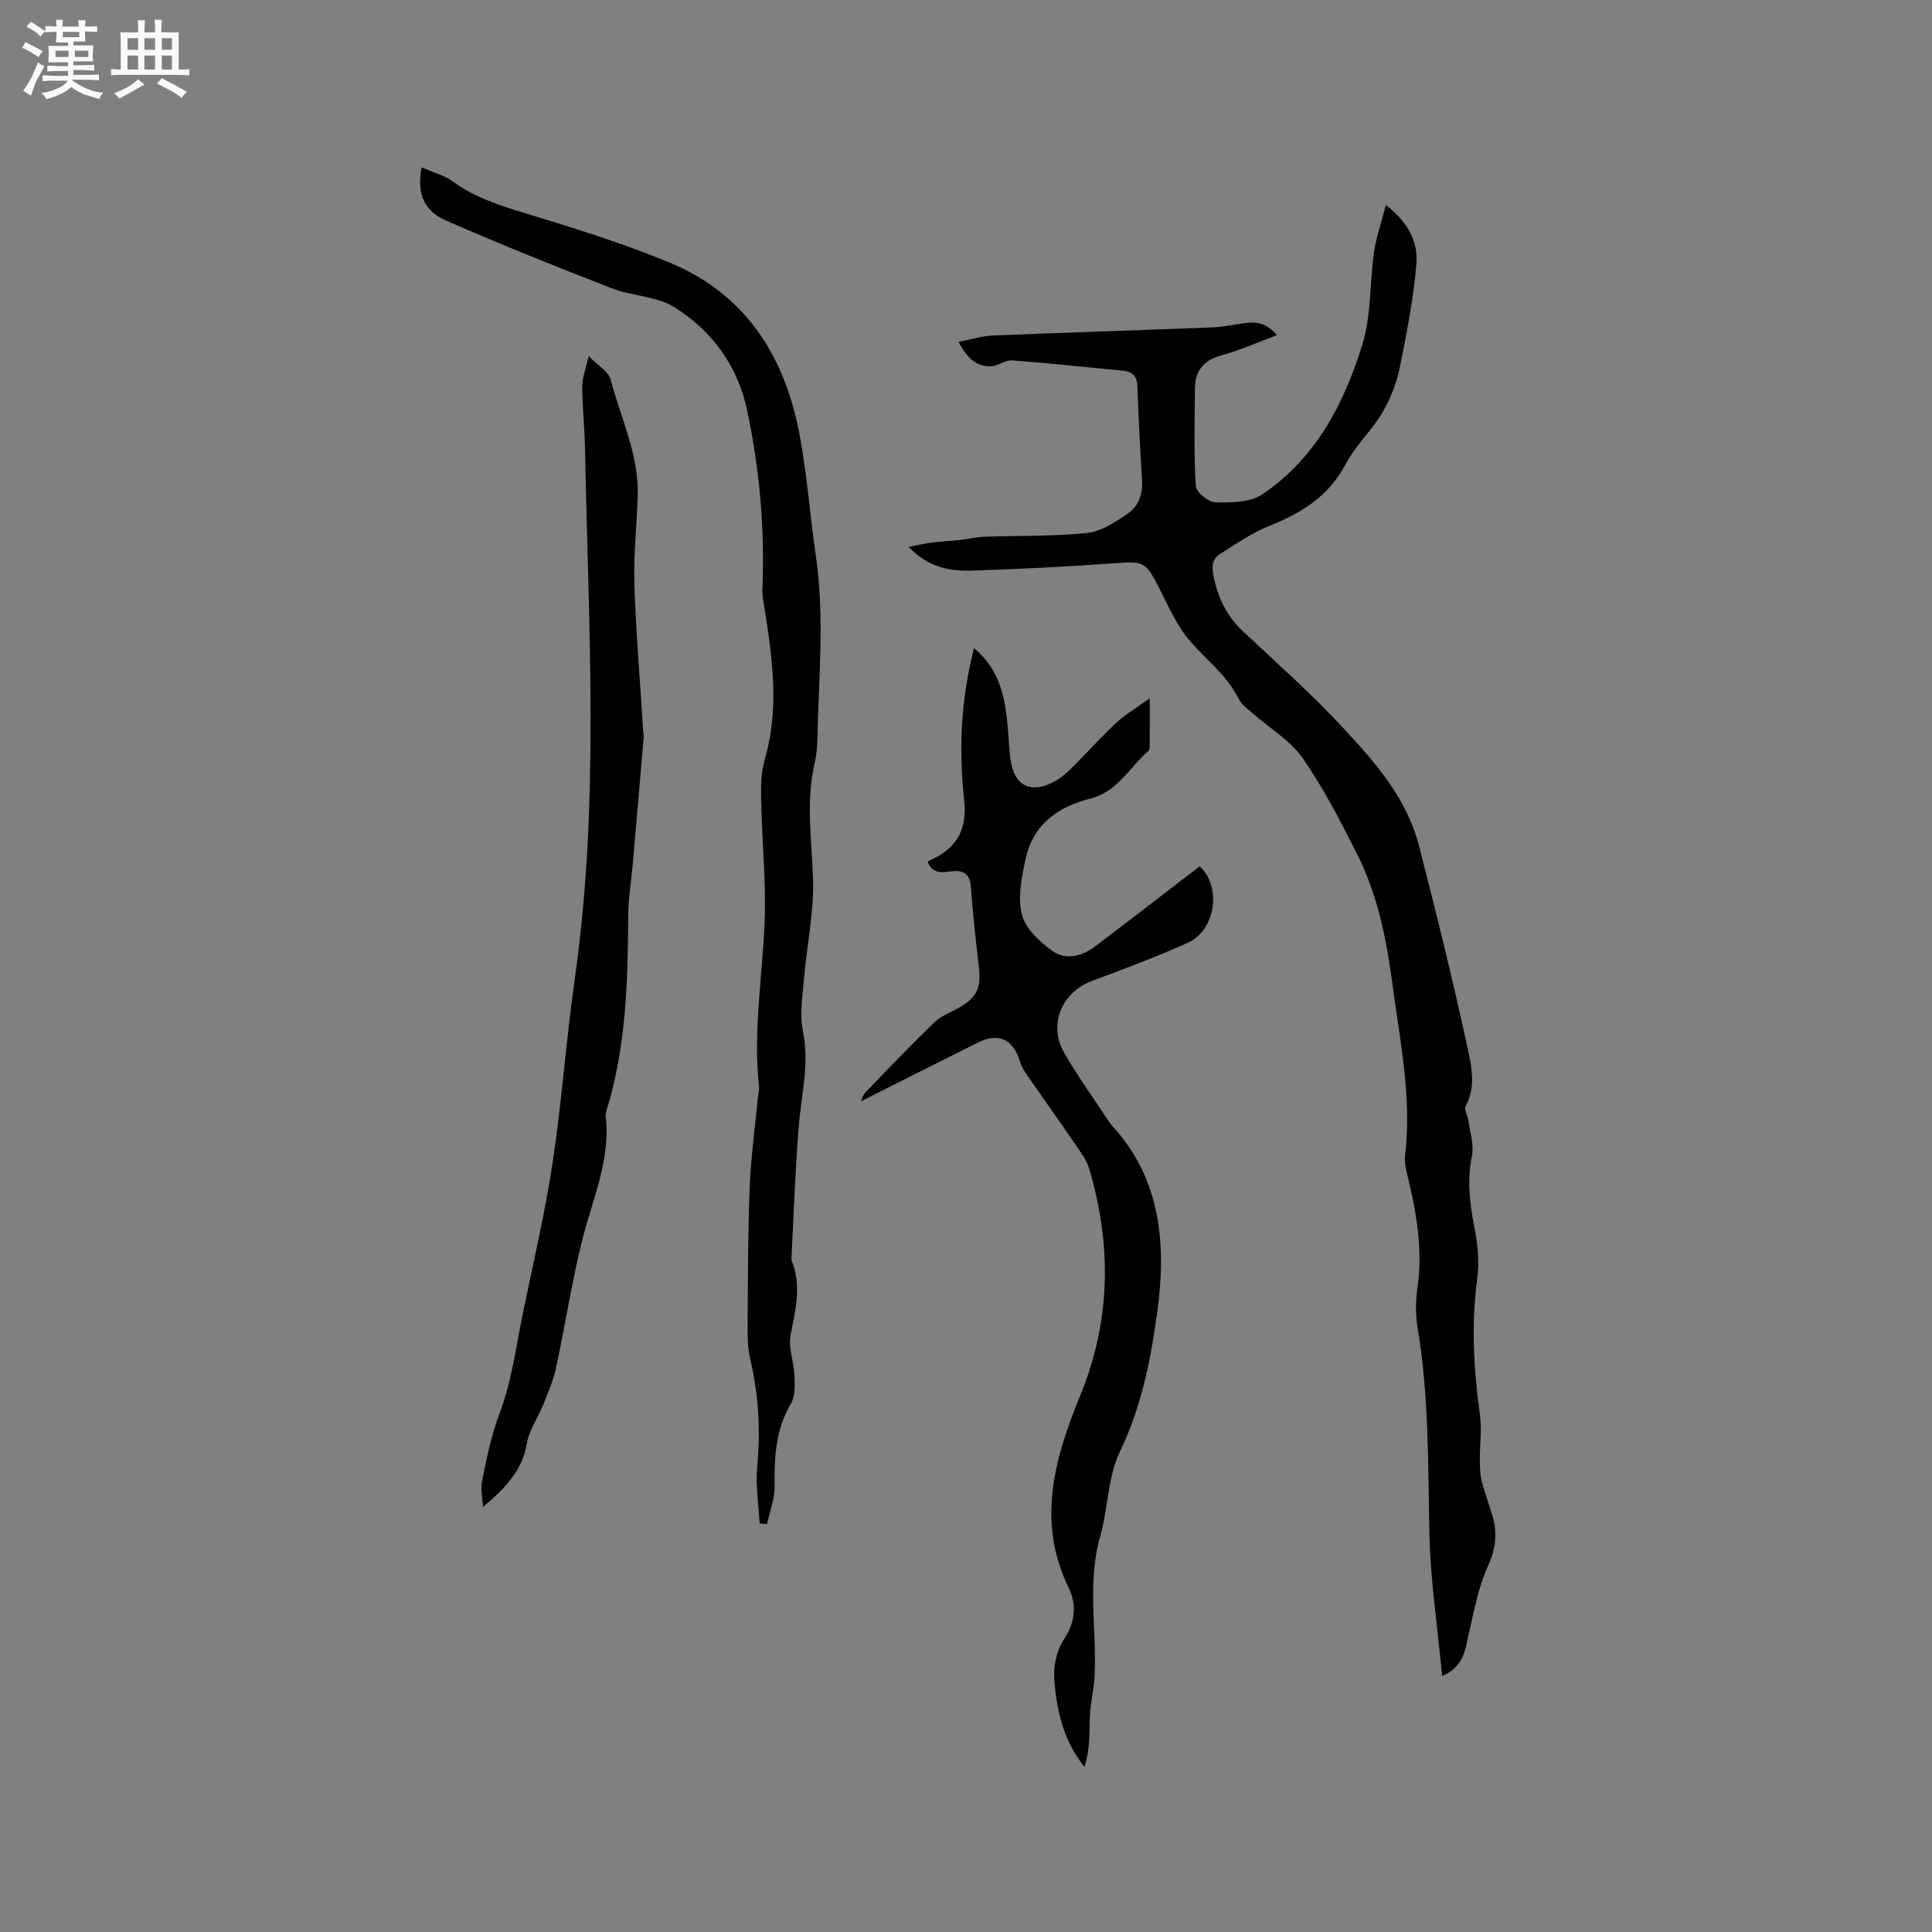 <svg enable-background="new 0 0 400 400" viewBox="0 0 400 400" xmlns="http://www.w3.org/2000/svg"><rect x="0" y="0" width="400" height="400" fill="#808080" stroke="none"/><path d="m6.8 9.5c.6.3 1.3.7 2.1 1.1-.4.4-.7.8-.9 1.2-.7-.4-1.3-.8-1.8-1.1s-1.1-.6-1.6-.8c.2-.4.5-.8.7-1.2.4.2.8.5 1.5.8zm.9 6.9c-.3.6-.5 1.1-.7 1.7s-.4 1.1-.6 1.7c-.6-.4-1.1-.7-1.6-1 .7-1 1.2-1.8 1.5-2.4.3-.5.6-1.1.8-1.7.3-.6.5-1.2.8-1.8.3.3.8.6 1.3.8-.7 1.3-1.2 2.2-1.5 2.7zm.1-11c.4.3 1 .7 1.7 1.1-.5.2-.8.6-1.1 1.1-.5-.6-1-1-1.4-1.2s-.9-.6-1.5-.8c.2-.4.5-.7.9-1.1.5.3.9.6 1.4.9zm10.5 13.1c1 .4 2 .6 3.1.7-.4.4-.7.8-.8 1.3-.9-.2-1.9-.6-3-.9-1-.4-2-.9-2.8-1.6-.5.4-1.1.9-1.9 1.3s-1.9.9-3.3 1.2c-.1-.3-.5-.8-1.1-1.3 1 0 2.1-.3 3.2-.8 1.2-.5 1.9-1 2.3-1.7h-3.2c-.4 0-1 0-2 .1v-1.2c1 0 1.7.1 2 .1h3.3v-1h-2.3c-.2 0-.9 0-2 .1v-1.2c1.2 0 1.9.1 2 .1h2.3v-.8h-4.1c0-.7.1-1.2.1-1.6 0-.5 0-1.1-.1-1.8h4.1v-.7h-2.5c0-.6.1-1.1.1-1.6v-.6h-.5c-.4 0-1 0-1.8.1v-1.3c1.2 0 1.9.1 2.1.1h.2c0-.3 0-.8-.1-1.4h1.4c0 .6-.1 1-.1 1.4h3.4c0-.4 0-.8-.1-1.3h1.5c0 .4-.1.9-.1 1.3.7 0 1.5 0 2.5-.1v1.2c-1 0-1.8-.1-2.5-.1v.6c0 .3 0 .8.1 1.5h-2.5v.8h4.1c0 .7-.1 1.3-.1 1.8s0 1 .1 1.5h-4.1v.8h1.4c.8 0 1.8 0 2.9-.1v1.2c-1 0-1.9-.1-2.8-.1h-1.5v1h3.2c.3 0 1 0 2.1-.1v1.2c-1.1 0-1.8-.1-2.1-.1h-3.4l-.1.1c1.4 1 2.4 1.5 3.4 1.9zm-4.1-6.7v-1.3h-2.7v1.3zm2.2-4.1v-1.1h-3.4v1.1zm1.9 4.1v-1.3h-2.8v1.3z" fill="#fafafb"/><path d="m37 6.7v2.3 5.4c1 0 1.8 0 2.2-.1v1.3c-.6 0-1.5-.1-2.5-.1h-11.9c-.7 0-1.3 0-1.8.1v-1.3c.5 0 1.1.1 2 .1v-5.2c0-1 0-1.8-.1-2.5h3.7c0-1.3 0-2.1-.1-2.5h1.5c0 .4-.1 1.3-.1 2.5h2.2c0-1.2 0-2.1-.1-2.6h1.5c0 .4-.1 1.3-.1 2.6zm-12.3 13.7c-.3-.4-.7-.8-1.1-1.1 1.1-.4 2.1-.9 2.9-1.3.8-.5 1.5-1 2.1-1.6.4.4.9.8 1.3 1.1-2.5 1.4-4.2 2.4-5.2 2.9zm3.9-10.1v-2.4h-2.2v2.4zm0 4.1v-2.9h-2.2v2.9zm3.5-4.1v-2.4h-2.2v2.4zm0 4.1v-2.9h-2.2v2.9zm.4 2.9 1-1.1c.6.3 1.4.7 2.5 1.3s2 1.1 2.7 1.5c-.4.4-.8.8-1.1 1.3-.8-.8-2.5-1.7-5.1-3zm3.1-7v-2.4h-2.1v2.4zm0 4.1v-2.9h-2.1v2.9z" fill="#fafafb"/><g fill="#000001"><path d="m298.58 347c-.96-10.24-2.44-19.9-2.64-29.58-.3-14.2-.07-28.39-2.43-42.47-.45-2.68-.44-5.54-.05-8.24 1.12-7.62-.09-14.97-1.81-22.33-.38-1.64-.96-3.39-.76-5 1.48-12.09-1.05-23.85-2.61-35.69-1.23-9.28-3.06-18.44-7.3-26.85-3.43-6.8-6.94-13.65-11.28-19.87-2.59-3.7-6.87-6.22-10.36-9.3-1.02-.9-2.28-1.76-2.85-2.92-2.36-4.8-6.53-7.96-9.94-11.83-2.79-3.17-4.58-7.27-6.52-11.1-2.81-5.54-3.21-5.65-9.26-5.21-9.93.72-19.88 1.23-29.83 1.53-4.45.13-8.81-.74-12.83-4.91 2.11-.4 3.53-.74 4.97-.92 1.89-.23 3.81-.3 5.71-.51 1.66-.18 3.31-.61 4.98-.67 7.09-.26 14.22-.05 21.26-.78 2.92-.3 5.84-2.24 8.4-3.97 2.26-1.52 3.21-4.04 3.02-6.96-.42-6.44-.72-12.89-.95-19.34-.07-2.07-.91-3.13-2.94-3.32-7.67-.74-15.34-1.58-23.03-2.15-1.43-.11-2.93 1.2-4.41 1.23-3.06.06-5.02-1.85-6.65-5.06 2.47-.47 4.76-1.21 7.07-1.31 15.12-.63 30.25-1.08 45.38-1.68 2.31-.09 4.61-.59 6.92-.91 2.68-.37 4.56.25 6.55 2.51-3.98 1.48-7.7 3.14-11.58 4.21-3.64 1.01-5.37 3.17-5.41 6.76-.07 6.77-.24 13.56.18 20.31.08 1.26 2.67 3.31 4.13 3.34 3.23.06 7.13.02 9.63-1.66 11.05-7.41 16.93-18.77 20.72-31.01 1.87-6.06 1.51-12.8 2.43-19.19.44-3.09 1.51-6.08 2.44-9.71 4.49 3.45 6.7 7.56 6.33 12.16-.57 7.02-1.97 13.99-3.33 20.92-1 5.14-3.18 9.83-6.58 13.93-1.82 2.2-3.6 4.5-4.95 7-3.44 6.35-8.98 9.77-15.46 12.36-3.67 1.47-7.03 3.79-10.4 5.93-1.52.97-1.71 2.47-1.31 4.44.91 4.51 2.71 8.34 6.1 11.52 6.95 6.52 14.11 12.85 20.58 19.82 6.67 7.17 13.3 14.65 15.85 24.49 3.57 13.82 6.98 27.69 10.01 41.63.86 3.95 1.92 8.29-.34 12.42-.37.68.46 1.96.59 2.98.33 2.45 1.2 5.05.72 7.35-1.02 4.92-.47 9.58.47 14.41.7 3.58 1.12 7.41.63 10.99-1.28 9.46-.72 18.79.57 28.17.41 2.99-.04 6.1-.02 9.15.01 1.45 0 2.95.34 4.34.61 2.46 1.51 4.85 2.24 7.28 1.11 3.69.69 7.04-.98 10.7-1.9 4.16-2.72 8.83-3.79 13.33-.84 3.43-.86 7.21-5.62 9.24z"/><path d="m201.66 134.17c5.59 4.73 6.47 10.66 7.02 16.73.22 2.42.22 4.89.7 7.26.9 4.43 3.9 5.94 8.06 4.08 1.5-.67 2.91-1.75 4.1-2.91 3.26-3.18 6.29-6.61 9.61-9.72 1.85-1.73 4.12-3.03 6.89-5.03 0 3.95.01 6.79-.01 9.63 0 .41.03 1-.22 1.21-3.93 3.41-6.43 8.52-12.04 9.91-6.73 1.68-11.87 5.36-13.41 12.44-.83 3.79-1.7 8.01-.79 11.59.75 2.93 3.74 5.7 6.42 7.59 2.62 1.85 5.97 1.08 8.62-.92 7.24-5.48 14.42-11.03 21.76-16.65 4.48 3.91 3.52 13.17-2.52 15.85-6.46 2.87-13.09 5.38-19.72 7.84-6.28 2.32-9.16 9.01-5.82 14.87 2.61 4.59 5.73 8.88 8.63 13.3.41.62.8 1.27 1.29 1.81 10.2 11.08 11.25 24.62 9.39 38.44-1.34 9.89-3.26 19.74-7.75 29.04-2.54 5.27-2.44 11.76-4.09 17.54-2.72 9.55-.72 19.18-1.15 28.76-.11 2.5-.69 4.98-.91 7.48-.18 1.98-.09 3.98-.22 5.96-.12 1.84-.38 3.68-.98 5.54-4.13-5.12-5.62-11.04-6.18-17.28-.3-3.36.21-6.53 2.11-9.41 2.17-3.29 2.45-7.02.83-10.34-6.75-13.79-2.91-26.96 2.36-39.82 6.37-15.53 6.54-31.1 1.89-46.93-.6-2.05-2.08-3.89-3.32-5.71-3.16-4.64-6.44-9.2-9.63-13.83-.59-.85-1.13-1.8-1.43-2.78-1.42-4.6-4.42-5.98-8.75-3.83-8.09 4.03-16.15 8.11-24.16 12.14.15-.31.37-1.26.95-1.86 4.7-4.89 9.4-9.79 14.27-14.51 1.31-1.27 3.19-1.97 4.84-2.88 3.94-2.19 4.88-4.12 4.37-8.52-.63-5.47-1.26-10.95-1.64-16.45-.19-2.78-1.37-3.7-4.01-3.4-1.83.21-3.89.68-4.97-1.97.42-.23.82-.48 1.25-.68 5.19-2.54 6.94-6.49 6.32-12.19-1.15-10.36-.69-20.66 2.04-31.39z"/><path d="m87.29 34.65c2.39 1.06 4.7 1.64 6.48 2.94 4.55 3.33 9.7 4.95 15.01 6.57 9.97 3.04 19.98 6.14 29.61 10.1 15.75 6.46 23.95 19.08 27.1 35.46 1.6 8.32 2.16 16.78 3.39 25.09 1.88 12.75.61 25.27.37 37.89-.03 1.79-.2 3.62-.6 5.36-1.85 8-.56 15.98-.32 24.01.2 6.91-1.31 13.86-1.9 20.81-.3 3.55-.9 7.27-.19 10.67 1.37 6.58-.29 12.81-.83 19.21-.77 9.17-1.05 18.39-1.54 27.58-.01.21-.04.44.04.63 2.1 5.22.76 10.3-.24 15.53-.49 2.55.7 5.39.8 8.11.07 2.02.22 4.42-.73 6.02-3.2 5.4-3.44 11.15-3.37 17.14.03 2.58-1.01 5.18-1.57 7.77-.51-.04-1.02-.08-1.53-.12-.2-3.94-.87-7.92-.5-11.8.72-7.58.27-14.98-1.47-22.38-.55-2.32-.52-4.82-.51-7.23.07-9.43.05-18.86.43-28.27.25-6.21 1.11-12.39 1.7-18.58.07-.73.31-1.48.23-2.19-1.26-11.37.69-22.62 1.15-33.93.34-8.43-.54-16.91-.71-25.37-.06-2.81-.04-5.76.74-8.41 3.08-10.55 1.59-21-.08-31.49-.2-1.25-.46-2.52-.4-3.77.54-12.45-.58-24.75-3.14-36.94-1.97-9.36-7.28-16.57-15.12-21.47-3.69-2.31-8.76-2.28-12.97-3.92-11.51-4.47-22.98-9.07-34.29-14.02-4.67-2.08-6.05-5.66-5.04-11z"/><path d="m100.01 312c-.1-1.74-.54-3.56-.22-5.22.94-4.82 1.9-9.57 3.69-14.29 2.51-6.64 3.4-13.91 4.85-20.93 2.13-10.32 4.54-20.6 6.11-31.01 1.9-12.64 2.79-25.44 4.59-38.1 5.16-36.33 2.78-72.78 2.11-109.2-.08-4.42-.56-8.84-.6-13.27-.01-1.71.7-3.42 1.34-6.26 2.01 2.06 4.11 3.22 4.53 4.82 2.08 7.95 5.86 15.53 5.62 24-.17 6.14-.89 12.29-.69 18.42.33 10.16 1.19 20.31 1.83 30.47.03.42.14.85.1 1.27-.74 8.72-1.5 17.44-2.26 26.16-.31 3.57-.93 7.14-.95 10.72-.06 13.59-.42 27.14-4.47 40.28-.12.4-.24.84-.19 1.25 1.06 9.08-2.76 17.18-4.87 25.67-2.16 8.72-3.53 17.63-5.41 26.42-.54 2.54-1.59 4.98-2.56 7.41-1.13 2.83-3.03 5.49-3.52 8.41-.96 5.63-4.66 9.25-9.03 12.98z"/></g></svg>